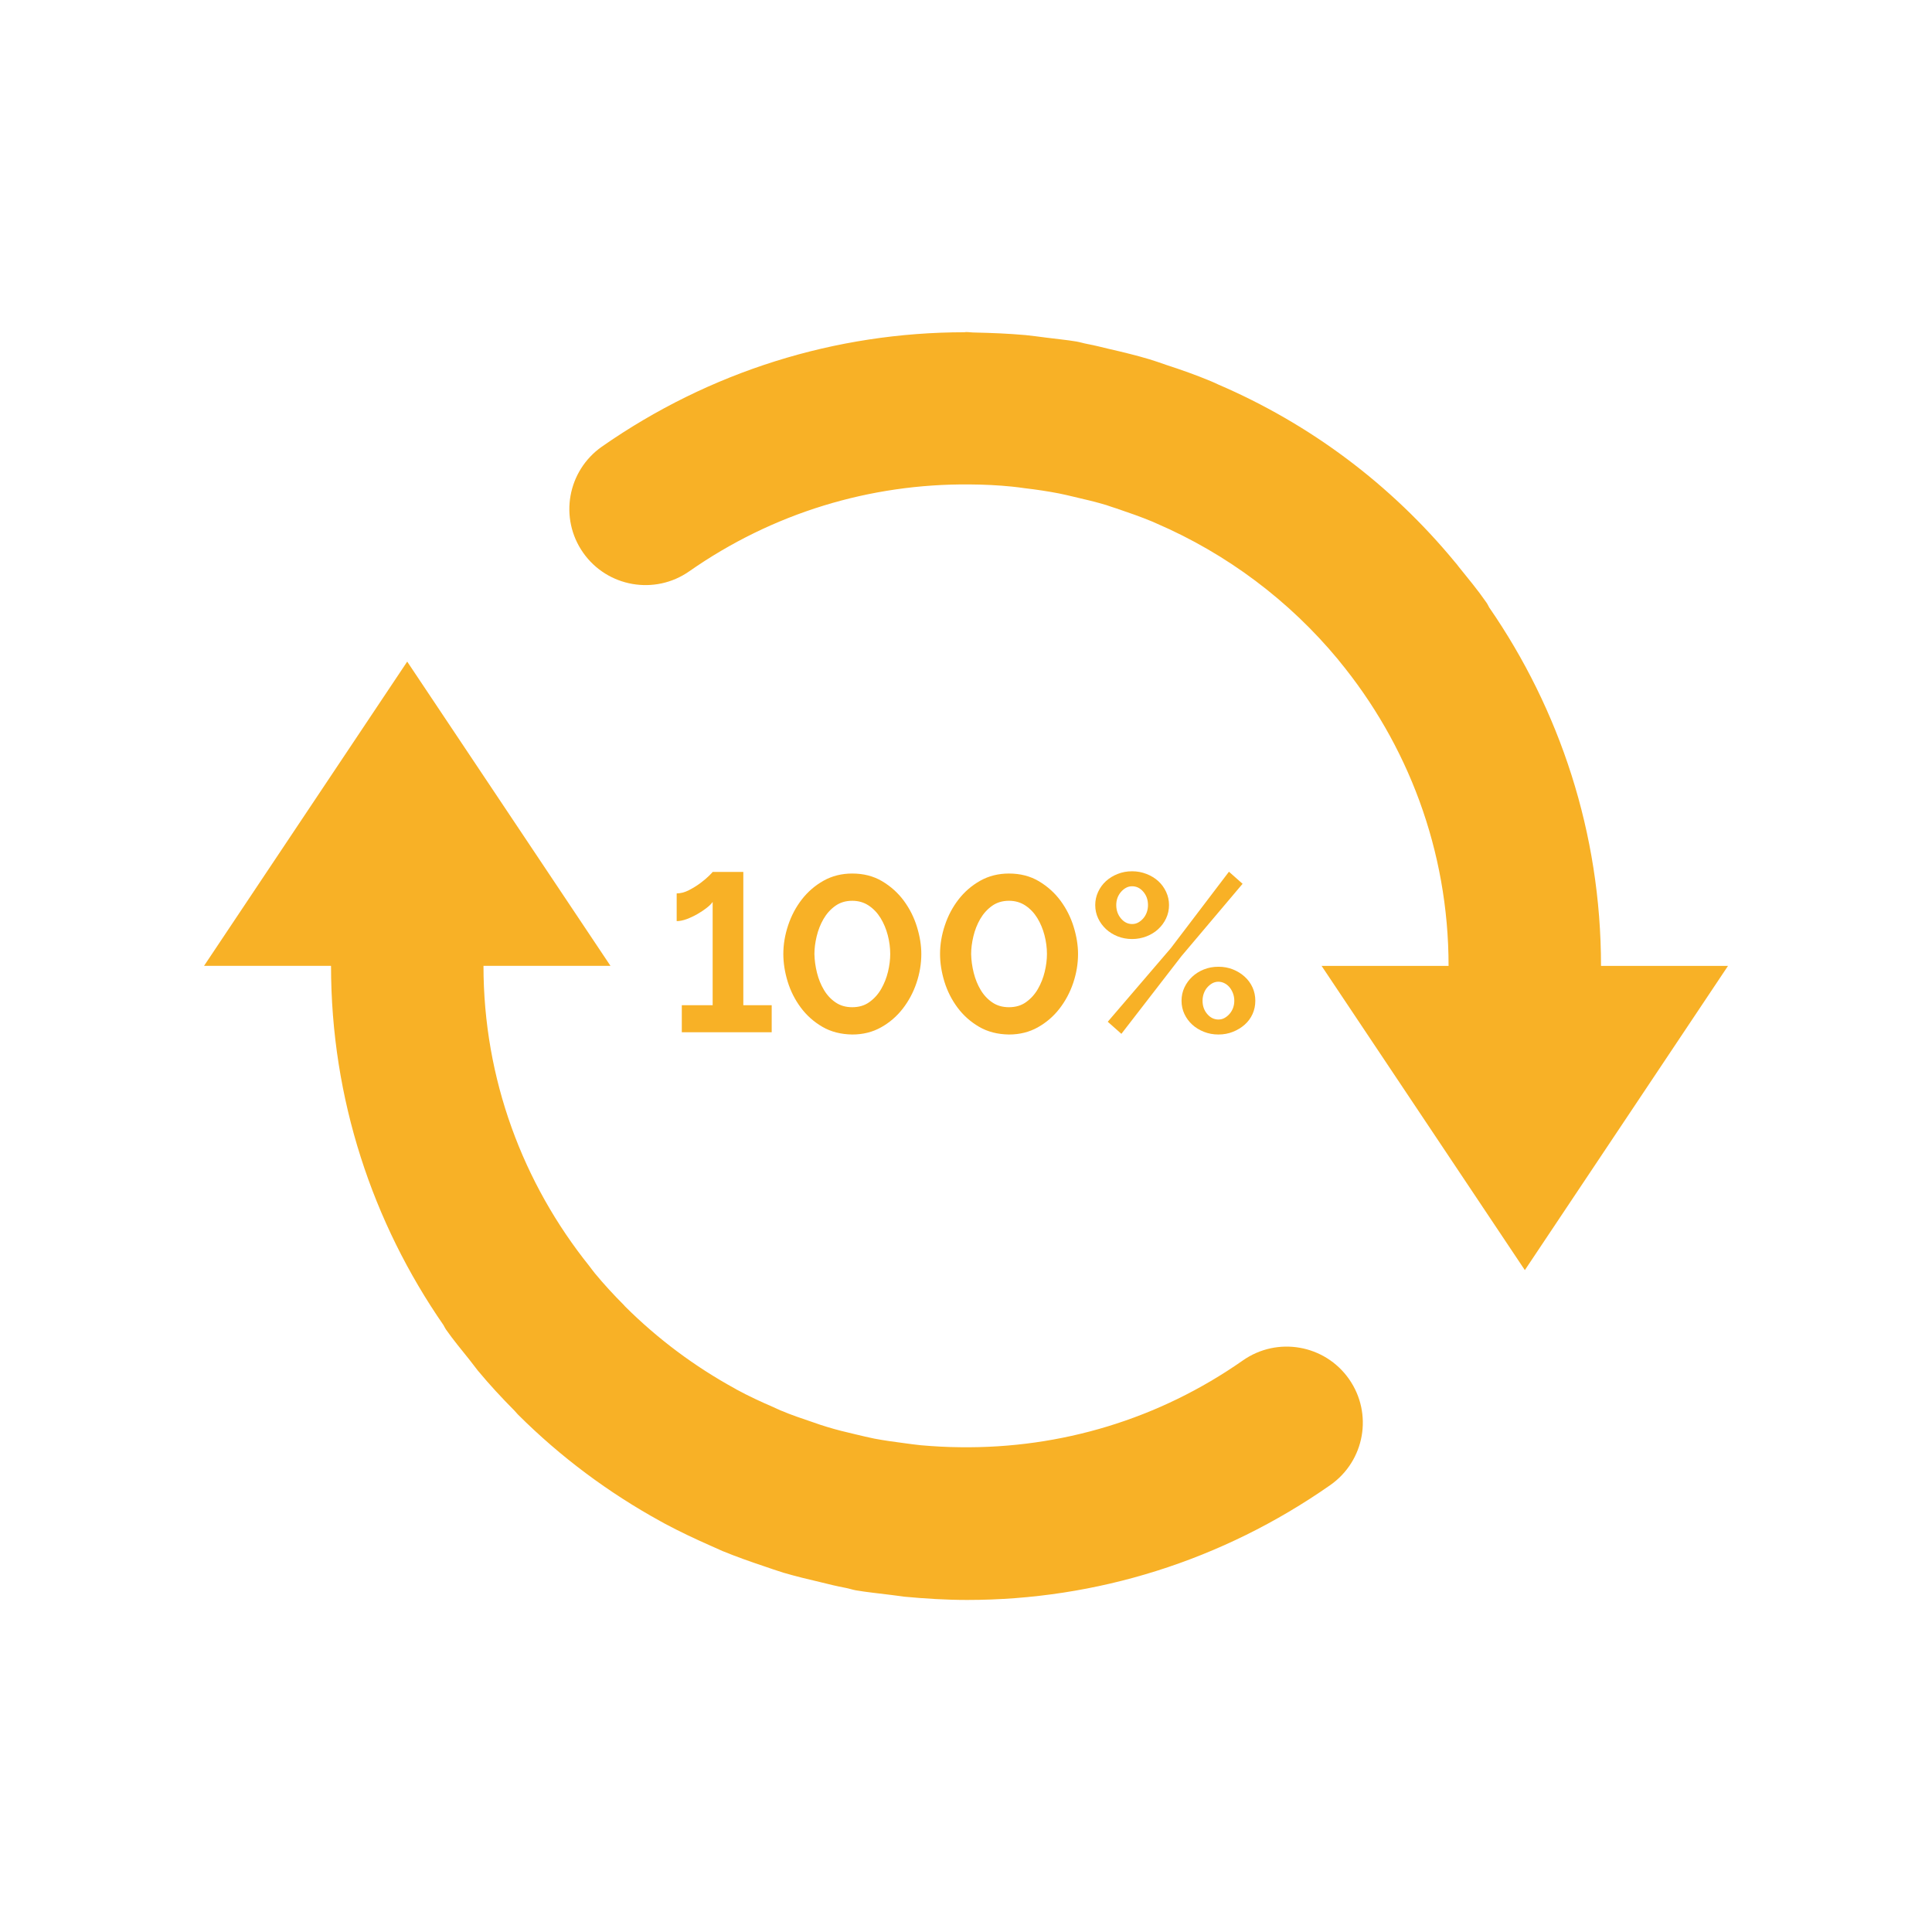 <?xml version="1.0" encoding="UTF-8"?>
<svg id="Layer_1" data-name="Layer 1" xmlns="http://www.w3.org/2000/svg" viewBox="0 0 100 100">
  <defs>
    <style>
      .cls-1 {
        fill: #f8b126;
      }
    </style>
  </defs>
  <g>
    <path class="cls-1" d="M64.329,70.417c-4.345,3.042-9.429,4.56-14.625,4.491-.691-.005-1.371-.044-2.047-.103-.274-.025-.553-.069-.823-.103-.539-.069-1.063-.142-1.582-.24-.323-.064-.632-.142-.945-.215-.504-.117-1.014-.24-1.504-.392-.24-.069-.475-.152-.71-.235-.568-.191-1.136-.382-1.69-.617-.127-.049-.245-.113-.367-.167-.651-.279-1.293-.578-1.905-.911-.029-.015-.059-.034-.083-.049-2.096-1.146-4.006-2.576-5.686-4.247-.025-.025-.049-.059-.083-.093-.519-.519-1.019-1.063-1.489-1.631-.103-.122-.196-.26-.289-.377-3.424-4.271-5.476-9.668-5.476-15.536h6.573l-10.521-15.747-10.516,15.747h6.573c0,6.901,2.16,13.303,5.819,18.593.044.073.079.157.127.225.377.539.798,1.043,1.205,1.553.152.191.299.392.451.583.602.725,1.234,1.406,1.895,2.072.064.069.118.137.176.196,2.204,2.199,4.687,4.046,7.386,5.53.073.039.147.083.221.122.779.416,1.577.793,2.39,1.151.201.088.402.181.603.269.696.284,1.411.539,2.131.779.338.113.671.235,1.014.338.637.186,1.278.343,1.915.49.431.108.857.211,1.298.294.181.034.348.093.529.127.607.103,1.22.162,1.832.24.22.025.436.059.656.088,1.092.103,2.194.171,3.281.171,6.686,0,13.2-2.033,18.793-5.946,1.788-1.254,2.219-3.703.97-5.486-1.254-1.788-3.713-2.214-5.495-.965"/>
    <path class="cls-1" d="M82.868,49.992c0-6.886-2.145-13.273-5.789-18.553-.049-.088-.088-.181-.147-.26-.451-.651-.95-1.249-1.435-1.851-.064-.078-.113-.157-.181-.225-3.33-4.041-7.523-7.166-12.264-9.203-.127-.059-.255-.122-.392-.176-.754-.314-1.528-.588-2.312-.842-.279-.098-.558-.196-.847-.284-.676-.201-1.371-.372-2.062-.529-.387-.093-.769-.191-1.161-.265-.191-.034-.367-.093-.563-.127-.524-.088-1.038-.132-1.558-.201-.362-.044-.715-.098-1.077-.132-.877-.078-1.744-.113-2.611-.132-.162,0-.308-.025-.47-.025-.02,0-.054.01-.078.01-6.681.005-13.18,2.023-18.769,5.922-1.783,1.254-2.219,3.703-.97,5.486,1.249,1.783,3.713,2.214,5.495.965,4.315-3.017,9.35-4.54,14.508-4.496.74.005,1.474.039,2.199.113.221.02.441.054.661.083.593.069,1.18.157,1.763.269.255.049.509.113.759.171.573.132,1.136.265,1.69.431.181.059.348.122.529.176.632.215,1.259.431,1.871.686.064.029.127.059.186.083,3.673,1.582,6.896,4.011,9.414,7.048.015.025.029.044.049.064,3.546,4.305,5.672,9.801,5.672,15.796h-6.573l10.521,15.747,10.516-15.747h-6.573Z"/>
  </g>
  <g>
    <path class="cls-1" d="M39.943,52.029v1.401h-4.653v-1.401h1.597v-5.346c-.062.093-.164.194-.306.306s-.305.22-.486.324-.367.19-.555.261c-.189.069-.361.103-.515.103v-1.435c.208,0,.42-.056.636-.168.216-.112.415-.234.596-.37s.33-.261.446-.377c.116-.115.177-.181.185-.196h1.586v6.897h1.47Z"/>
    <path class="cls-1" d="M44.11,53.546c-.587-.009-1.102-.141-1.545-.399-.444-.259-.816-.591-1.117-.996-.301-.405-.527-.853-.678-1.342-.15-.49-.225-.968-.225-1.43,0-.493.083-.988.249-1.486.166-.498.403-.946.712-1.343.309-.396.683-.719,1.123-.966.44-.246.934-.37,1.482-.37.586,0,1.103.133,1.55.399.447.267.822.604,1.123,1.012.301.409.527.859.677,1.349.151.489.226.959.226,1.405,0,.502-.083,1-.249,1.494s-.404.938-.712,1.336c-.309.398-.683.72-1.123.966-.44.247-.937.371-1.492.371ZM42.154,49.379c.007.324.052.648.133.972s.2.62.359.885c.158.267.359.483.602.648.243.167.53.249.863.249.347,0,.644-.088.89-.267.247-.177.45-.402.608-.676.158-.274.276-.572.353-.891.077-.32.116-.627.116-.921,0-.324-.043-.648-.127-.972-.085-.324-.208-.619-.37-.885-.162-.265-.367-.482-.614-.648-.247-.165-.532-.249-.856-.249-.34,0-.633.09-.88.267-.247.178-.449.404-.608.678-.158.274-.276.573-.353.897s-.116.629-.116.913Z"/>
    <path class="cls-1" d="M52.222,53.546c-.587-.009-1.102-.141-1.545-.399-.444-.259-.816-.591-1.117-.996-.301-.405-.527-.853-.678-1.342-.15-.49-.225-.968-.225-1.43,0-.493.083-.988.249-1.486.166-.498.403-.946.712-1.343.309-.396.683-.719,1.123-.966.44-.246.934-.37,1.482-.37.586,0,1.103.133,1.55.399.447.267.822.604,1.123,1.012.301.409.527.859.677,1.349.151.489.226.959.226,1.405,0,.502-.083,1-.249,1.494s-.404.938-.712,1.336c-.309.398-.683.72-1.123.966-.44.247-.937.371-1.492.371ZM50.266,49.379c.007.324.052.648.133.972s.2.62.359.885c.158.267.359.483.602.648.243.167.53.249.863.249.347,0,.644-.088.89-.267.247-.177.45-.402.608-.676.158-.274.276-.572.353-.891.077-.32.116-.627.116-.921,0-.324-.043-.648-.127-.972-.085-.324-.208-.619-.37-.885-.162-.265-.367-.482-.614-.648-.247-.165-.532-.249-.856-.249-.34,0-.633.09-.88.267-.247.178-.449.404-.608.678-.158.274-.276.573-.353.897s-.116.629-.116.913Z"/>
    <path class="cls-1" d="M58.599,48.604c-.27,0-.521-.047-.753-.139-.231-.093-.432-.218-.602-.377-.169-.158-.305-.343-.405-.555s-.15-.442-.15-.688c0-.24.05-.467.15-.683.1-.215.236-.401.405-.555s.37-.278.602-.37c.232-.093.482-.14.753-.14.262,0,.51.047.746.14.235.091.438.215.608.37.169.155.305.34.405.555.1.216.15.443.15.683,0,.246-.05.476-.15.688s-.236.398-.405.555c-.17.159-.373.284-.608.377-.236.091-.484.139-.746.139ZM57.337,52.886l3.264-3.808,3.009-3.958.706.625-3.16,3.739-3.113,4.027-.706-.625ZM58.599,47.828c.116,0,.222-.026.318-.081.097-.053.183-.125.26-.214s.137-.193.18-.312c.042-.119.063-.244.063-.376,0-.271-.081-.499-.243-.689-.162-.189-.355-.283-.578-.283-.116,0-.222.026-.319.081-.097.053-.183.125-.26.214s-.137.192-.18.306c-.042.116-.063.24-.063.371,0,.27.081.501.243.694s.355.289.579.289ZM63.066,53.546c-.27,0-.521-.047-.753-.14-.231-.093-.432-.215-.602-.37-.169-.155-.305-.337-.405-.549s-.15-.442-.15-.689c0-.246.05-.476.15-.688s.236-.398.405-.555c.17-.159.37-.284.602-.377.232-.093.482-.139.753-.139.27,0,.521.046.752.139s.434.218.608.377c.174.158.309.343.405.555s.144.442.144.688c0,.247-.048.477-.144.689s-.231.395-.405.549-.376.277-.608.37-.482.14-.752.14ZM63.066,52.77c.116,0,.222-.026.318-.081.097-.053.183-.125.26-.214.077-.088.137-.192.18-.306.042-.116.063-.24.063-.371,0-.139-.023-.268-.069-.387s-.106-.224-.179-.312c-.074-.088-.161-.158-.261-.208s-.205-.077-.312-.077c-.116,0-.222.028-.318.081-.097.054-.183.127-.261.215s-.137.193-.179.312c-.043.119-.064.244-.064.376,0,.271.081.499.243.689.162.189.355.283.579.283Z"/>
  </g>
</svg>